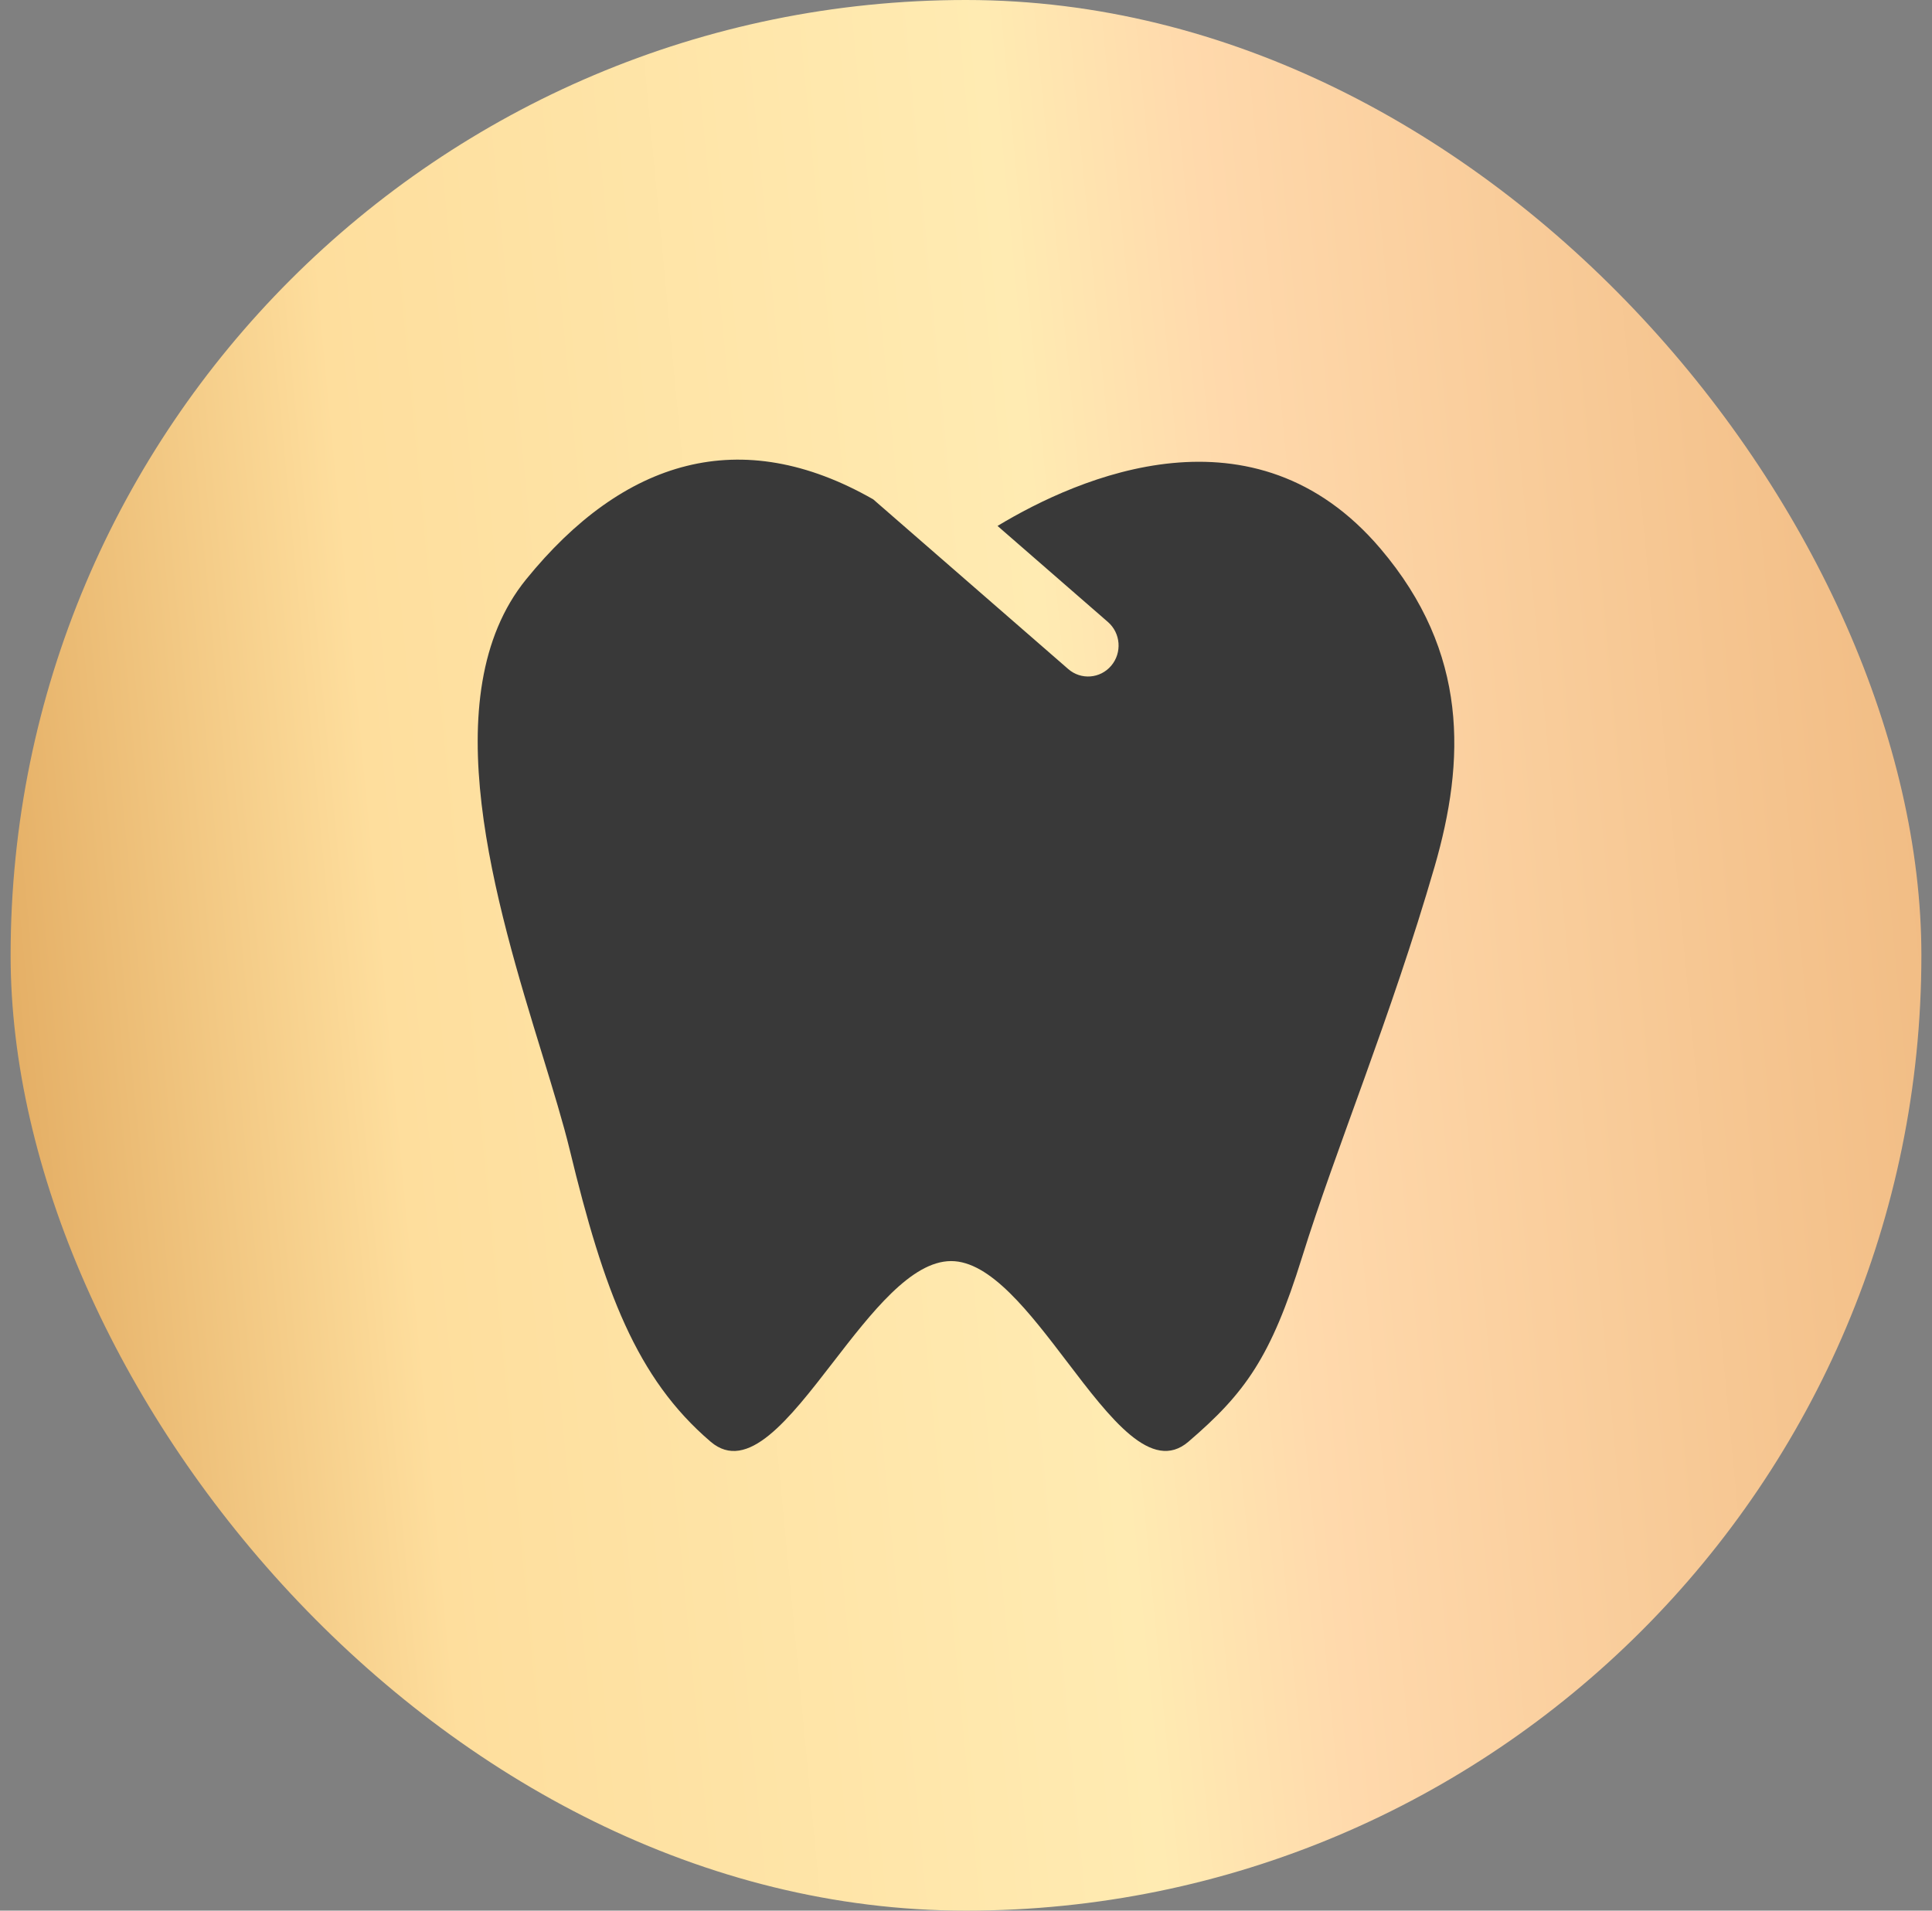 <svg fill="none" viewBox="0 0 91 90" height="90" width="91" xmlns="http://www.w3.org/2000/svg"><rect x="0" y="0" width="91" height="90" fill="#808080" stroke="none"/><rect fill="url(#paint0_linear_129_195)" rx="45" height="90" width="90" x="0.5"></rect><path fill="#393939" d="M41.129 23.521C34.894 19.959 29.37 21.634 24.779 27.293C20.348 32.754 23.369 42.599 25.541 49.675C26.058 51.363 26.528 52.893 26.837 54.169C28.44 60.795 29.974 64.924 33.473 67.912C35.205 69.392 37.169 66.849 39.242 64.166C41.039 61.84 42.917 59.408 44.795 59.403C46.643 59.397 48.492 61.825 50.264 64.151C52.309 66.838 54.252 69.39 55.976 67.912C58.648 65.621 59.861 63.94 61.329 59.221C62.93 54.074 65.516 47.919 67.571 40.824C69.017 35.831 69.19 30.749 65.022 25.844C59.072 18.84 50.825 22.457 46.985 24.774L52.185 29.299C52.788 29.824 52.858 30.745 52.341 31.357C51.825 31.969 50.917 32.04 50.315 31.515L41.129 23.521Z" clip-rule="evenodd" fill-rule="evenodd"></path><defs><linearGradient gradientUnits="userSpaceOnUse" y2="70.66" x2="101.086" y1="80.116" x1="2.375" id="paint0_linear_129_195"><stop stop-color="#E3AC62"></stop><stop stop-color="#FEDE9D" offset="0.192"></stop><stop stop-color="#FFEBB2" offset="0.518"></stop><stop stop-color="#FFD9AC" offset="0.613"></stop><stop stop-color="#EEB67B" offset="1"></stop></linearGradient></defs></svg>